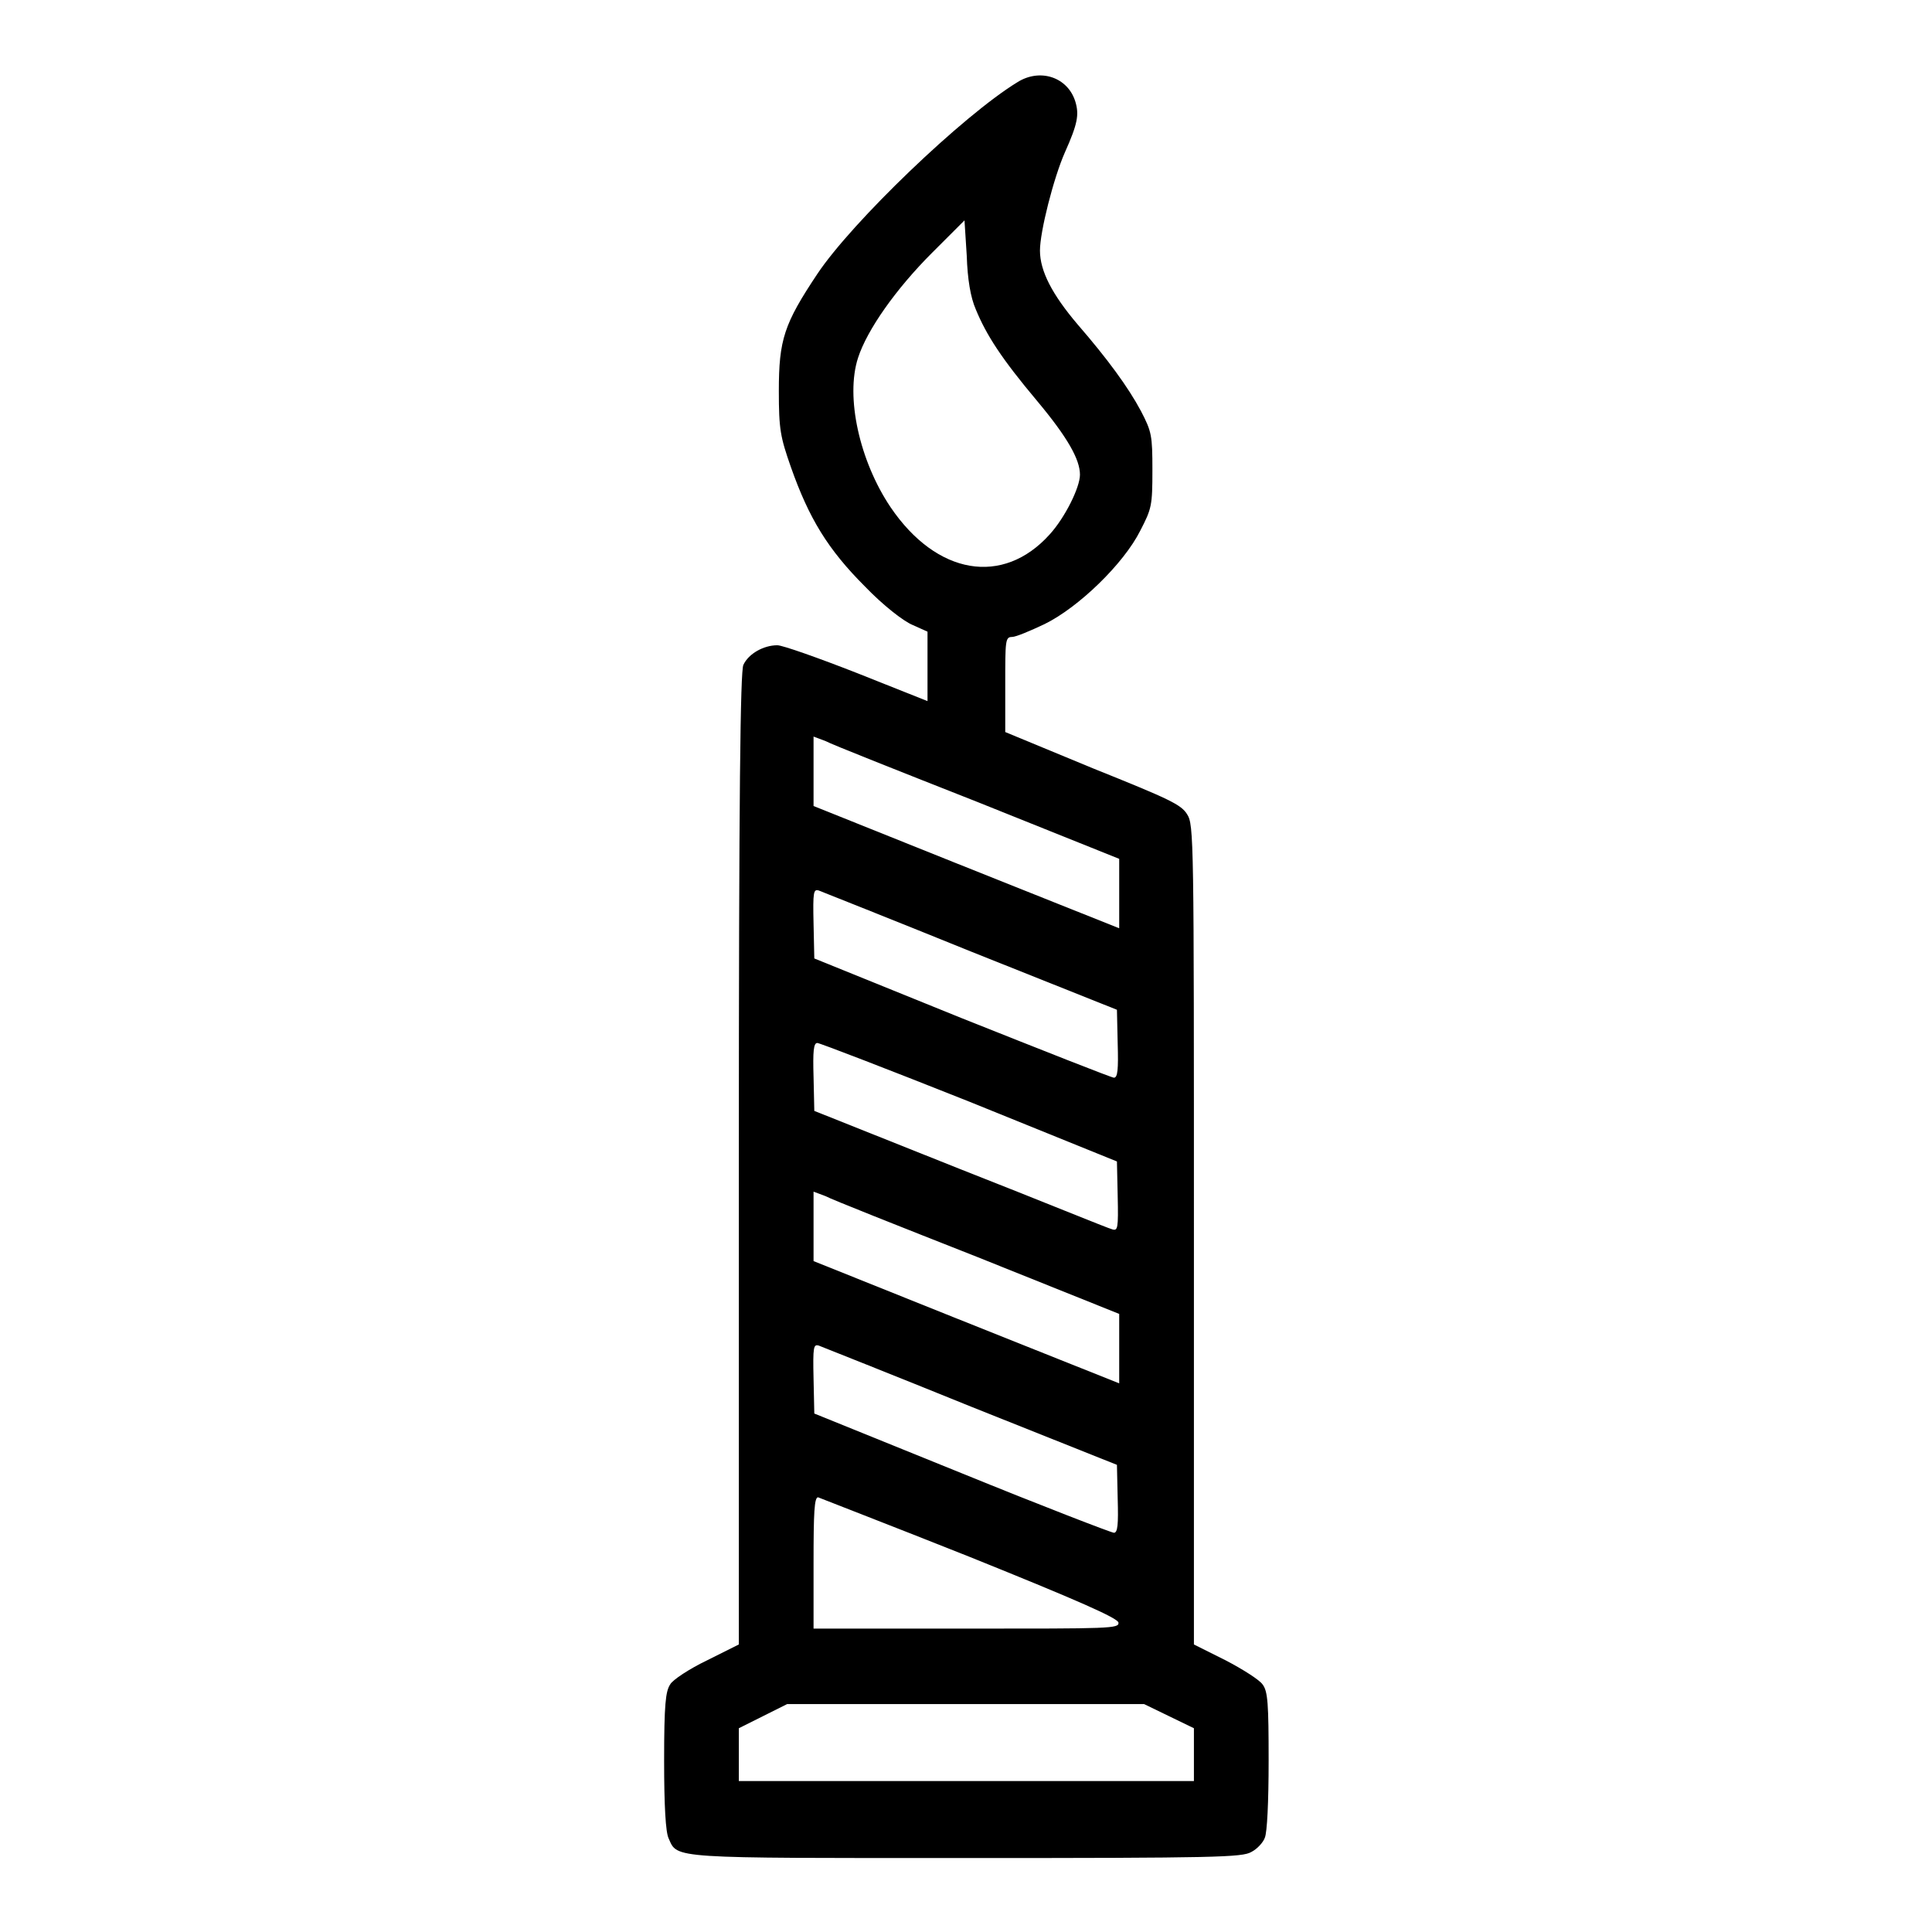 <?xml version="1.0" encoding="utf-8"?>
<!-- Svg Vector Icons : http://www.onlinewebfonts.com/icon -->
<!DOCTYPE svg PUBLIC "-//W3C//DTD SVG 1.1//EN" "http://www.w3.org/Graphics/SVG/1.1/DTD/svg11.dtd">
<svg version="1.1" xmlns="http://www.w3.org/2000/svg" xmlns:xlink="http://www.w3.org/1999/xlink" x="0px" y="0px" viewBox="0 0 256 256" enable-background="new 0 0 256 256" xml:space="preserve">
<g><g><g><path fill="#000000" d="M134.8,10.9c-7.2,4.4-21.9,18.5-26.5,25.4c-4.4,6.6-5.1,8.7-5.1,15.5c0,5.1,0.2,6.1,1.6,10.1c2.4,6.8,4.9,10.9,9.8,15.8c2.4,2.5,5.1,4.6,6.3,5.1l2,0.9v4.6v4.6l-9.3-3.7c-5.1-2-9.9-3.7-10.6-3.7c-1.8,0-3.8,1.1-4.5,2.6c-0.4,0.9-0.6,16.7-0.6,65.5v64.3l-4.2,2.1c-2.3,1.1-4.6,2.6-4.9,3.2c-0.6,0.9-0.8,2.6-0.8,10.1c0,6,0.2,9.5,0.6,10.3c1.2,2.7,0,2.6,39.5,2.6c33.1,0,36.5-0.1,37.7-0.8c0.8-0.4,1.6-1.3,1.8-1.9c0.3-0.7,0.5-4.7,0.5-10.2c0-7.5-0.1-9.2-0.8-10.1c-0.4-0.6-2.6-2-4.9-3.2l-4.2-2.1v-54.3c0-52.5,0-54.3-0.9-55.7c-0.8-1.3-2.3-2-12.5-6.1L133.2,97v-6.3c0-5.8,0-6.3,0.9-6.3c0.5,0,2.4-0.8,4.3-1.7c4.5-2.2,10.5-8,12.7-12.4c1.5-2.9,1.6-3.3,1.6-8c0-4.6-0.1-5.1-1.5-7.8c-1.7-3.2-4.5-7-8.4-11.5c-3.4-4-5-7.1-5-9.8c0-2.5,1.8-9.6,3.3-13c1.7-3.8,1.9-5,1.4-6.7C141.5,10.2,137.8,9,134.8,10.9z M129.3,41c1.4,3.4,3.4,6.5,8.1,12.1c4.1,4.9,5.7,7.8,5.7,9.8c0,1.7-2,5.7-4,7.9c-6.2,6.9-15,5.4-21.1-3.6c-4.1-6.1-6-14.6-4.3-19.8c1.2-3.7,5-9.1,9.8-13.9l4.3-4.3l0.3,4.7C128.2,37,128.6,39.4,129.3,41z M129.6,106.3l18.7,7.5v4.6v4.6l-1.5-0.6c-0.8-0.3-10-4-20.3-8.1l-18.7-7.5v-4.6v-4.6l1.6,0.6C110.1,98.6,119.2,102.2,129.6,106.3z M128.7,126.1l19.3,7.7l0.1,4.5c0.1,3.4,0,4.5-0.5,4.5c-0.3,0-9.4-3.6-20.2-7.9l-19.5-7.9l-0.1-4.6c-0.1-4.3,0-4.6,0.7-4.4C109,118.2,118.1,121.8,128.7,126.1z M128.5,146l19.5,7.9l0.1,4.6c0.1,4.3,0,4.6-0.7,4.4c-0.5-0.1-9.5-3.8-20.2-8l-19.3-7.7l-0.1-4.5c-0.1-3.4,0-4.5,0.5-4.5C108.6,138.2,117.7,141.7,128.5,146z M129.6,166.6l18.7,7.5v4.6v4.6l-1.5-0.6c-0.8-0.3-10-4-20.3-8.1l-18.7-7.5v-4.6v-4.6l1.6,0.6C110.1,158.9,119.2,162.5,129.6,166.6z M128.7,186.4l19.3,7.7l0.1,4.5c0.1,3.4,0,4.5-0.5,4.5c-0.3,0-9.4-3.5-20.2-7.9l-19.5-7.9l-0.1-4.6c-0.1-4.3,0-4.6,0.7-4.4C109,178.5,118.1,182.1,128.7,186.4z M128.5,206.3c14.4,5.8,19.6,8.1,19.7,8.7c0.1,0.8-1,0.8-20.1,0.8h-20.3v-8.7c0-6.7,0.1-8.7,0.6-8.7C108.6,198.5,117.7,202,128.5,206.3z M154.9,227.4l3.3,1.6v3.5v3.5H128H97.9v-3.5V229l3.2-1.6l3.2-1.6l23.7,0h23.6L154.9,227.4z"/></g></g></g>
</svg>
